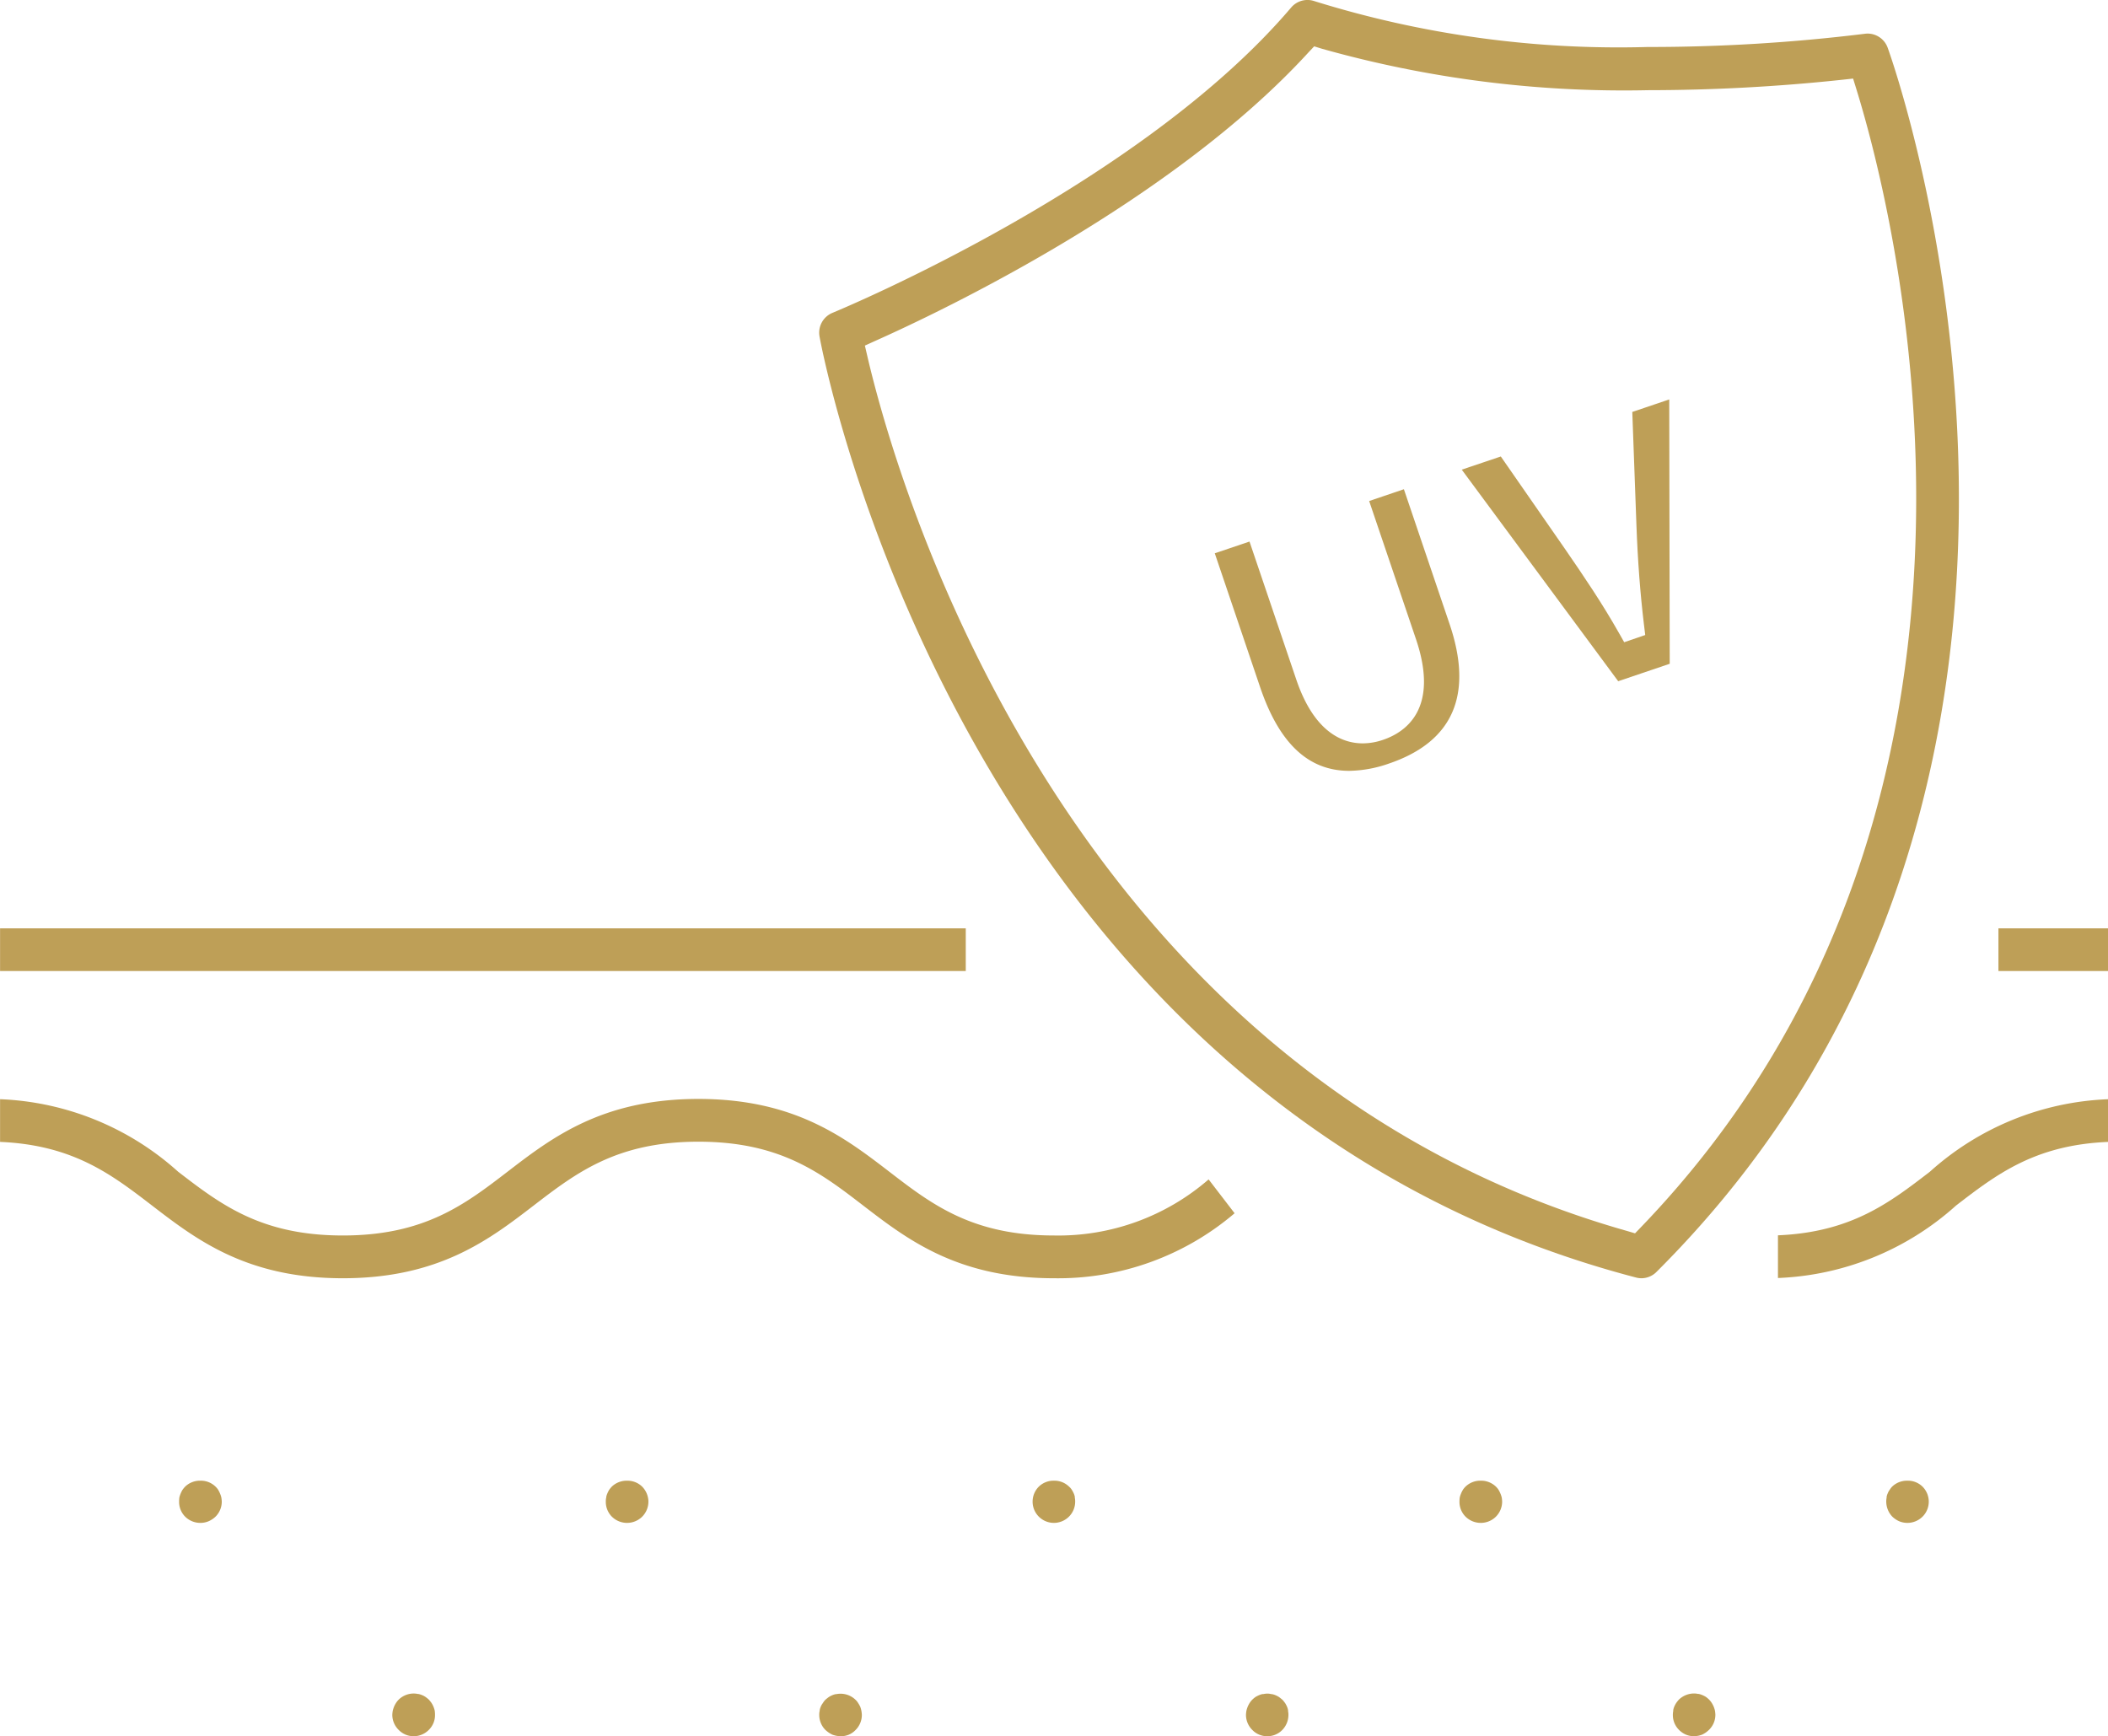 <svg xmlns="http://www.w3.org/2000/svg" width="96.031" height="79.102" viewBox="0 0 96.031 79.102">
  <g id="Group_1870" data-name="Group 1870" transform="translate(678.215 -1381.839)">
    <rect id="Rectangle_458" data-name="Rectangle 458" width="4.992" height="1.944" transform="translate(-587.175 1424.134)" fill="#be9f57"/>
    <rect id="Rectangle_459" data-name="Rectangle 459" width="43.993" height="1.944" transform="translate(-678.212 1424.134)" fill="#be9f57"/>
    <path id="Path_4550" data-name="Path 4550" d="M-261.559,1645.665c3.334-.14,5.081-1.481,6.924-2.9a12.871,12.871,0,0,1,8.111-3.3v1.945c-3.334.14-5.081,1.481-6.924,2.9a12.87,12.87,0,0,1-8.111,3.3Z" transform="translate(-335.66 -207.546)" fill="#be9f57"/>
    <path id="Path_4551" data-name="Path 4551" d="M-630.2,1647.577c-4.38,0-6.671-1.759-8.691-3.312-1.949-1.5-3.789-2.909-7.507-2.909s-5.559,1.413-7.507,2.909c-2.021,1.553-4.312,3.312-8.692,3.312s-6.67-1.759-8.691-3.312c-1.844-1.416-3.591-2.757-6.924-2.9v-1.945a12.863,12.863,0,0,1,8.108,3.3c1.949,1.5,3.789,2.909,7.507,2.909s5.559-1.413,7.507-2.909c2.021-1.553,4.312-3.312,8.692-3.312s6.67,1.76,8.691,3.312c1.949,1.5,3.788,2.909,7.507,2.909a10.44,10.44,0,0,0,7.044-2.555l1.184,1.542A12.392,12.392,0,0,1-630.2,1647.577Z" transform="translate(0 -207.502)" fill="#be9f57"/>
    <path id="Path_4552" data-name="Path 4552" d="M-585.3,1780.687a.968.968,0,0,1-.367-.072.984.984,0,0,1-.316-.216.965.965,0,0,1-.289-.685,1.38,1.38,0,0,1,.021-.191,1.346,1.346,0,0,1,.059-.184,1.1,1.1,0,0,1,.092-.172.865.865,0,0,1,.115-.143.975.975,0,0,1,.686-.282.931.931,0,0,1,.19.02l.022,0a.805.805,0,0,1,.162.049.8.8,0,0,1,.154.079,1.631,1.631,0,0,1,.165.131,1.512,1.512,0,0,1,.123.156,1.1,1.1,0,0,1,.084.16,1.242,1.242,0,0,1,.059.182,1.418,1.418,0,0,1,.013.193.936.936,0,0,1-.275.679A.966.966,0,0,1-585.3,1780.687Z" transform="translate(-74.071 -319.747)" fill="#be9f57"/>
    <path id="Path_4553" data-name="Path 4553" d="M-535.257,1730.78a.982.982,0,0,1-.7-.285.953.953,0,0,1-.275-.687.75.75,0,0,1,.016-.171l.005-.021,0-.022a.678.678,0,0,1,.048-.153,1.21,1.21,0,0,1,.084-.167,1.354,1.354,0,0,1,.125-.151.976.976,0,0,1,.69-.265.957.957,0,0,1,.682.264.993.993,0,0,1,.291.687.974.974,0,0,1-.288.692A.985.985,0,0,1-535.257,1730.78Z" transform="translate(-114.385 -279.559)" fill="#be9f57"/>
    <path id="Path_4554" data-name="Path 4554" d="M-485.257,1780.7a1.3,1.3,0,0,1-.19-.021,1.309,1.309,0,0,1-.185-.051,1.4,1.4,0,0,1-.173-.1,1.4,1.4,0,0,1-.153-.125.973.973,0,0,1-.271-.674.751.751,0,0,1,.016-.171l.005-.021,0-.022a.723.723,0,0,1,.048-.161.683.683,0,0,1,.08-.143l.011-.015.01-.016a.956.956,0,0,1,.1-.133c.053-.047.107-.09.167-.134a1.045,1.045,0,0,1,.159-.083.746.746,0,0,1,.163-.049l.023,0a.965.965,0,0,1,.185-.018.978.978,0,0,1,.688.278l.022.021a.692.692,0,0,1,.093.122,1.369,1.369,0,0,1,.1.176,1.3,1.3,0,0,1,.05.18,1.446,1.446,0,0,1,.021.193.964.964,0,0,1-.288.684.912.912,0,0,1-.311.214A.971.971,0,0,1-485.257,1780.7Z" transform="translate(-154.665 -319.759)" fill="#be9f57"/>
    <path id="Path_4555" data-name="Path 4555" d="M-435.257,1730.78a.973.973,0,0,1-.684-.28.96.96,0,0,1-.288-.692.964.964,0,0,1,.282-.679.961.961,0,0,1,.69-.272.955.955,0,0,1,.682.264l.022.021a.561.561,0,0,1,.1.116,1.255,1.255,0,0,1,.1.184.664.664,0,0,1,.047.151l0,.021,0,.021a.77.77,0,0,1,.016.173.961.961,0,0,1-.288.692A.974.974,0,0,1-435.257,1730.78Z" transform="translate(-194.945 -279.559)" fill="#be9f57"/>
    <path id="Path_4556" data-name="Path 4556" d="M-385.257,1780.677a.969.969,0,0,1-.368-.072.917.917,0,0,1-.316-.216.964.964,0,0,1-.288-.685,1.386,1.386,0,0,1,.021-.192,1.229,1.229,0,0,1,.058-.182,1.1,1.1,0,0,1,.093-.176.9.9,0,0,1,.115-.143,1.3,1.3,0,0,1,.149-.124,1.225,1.225,0,0,1,.168-.084.694.694,0,0,1,.155-.048l.02,0,.019,0a.8.8,0,0,1,.176-.02.717.717,0,0,1,.165.019l.022.005.022,0a.747.747,0,0,1,.163.049,1.057,1.057,0,0,1,.159.083c.059.044.113.087.166.134a1.671,1.671,0,0,1,.115.147,1.1,1.1,0,0,1,.085.162.718.718,0,0,1,.047.159l0,.021,0,.021a.772.772,0,0,1,.016.173.986.986,0,0,1-.286.69A.956.956,0,0,1-385.257,1780.677Z" transform="translate(-235.225 -319.736)" fill="#be9f57"/>
    <path id="Path_4557" data-name="Path 4557" d="M-335.226,1730.78a.988.988,0,0,1-.69-.286.952.952,0,0,1-.275-.686,1.409,1.409,0,0,1,.014-.193,1.181,1.181,0,0,1,.058-.173,1.214,1.214,0,0,1,.093-.183.944.944,0,0,1,.117-.138.971.971,0,0,1,.686-.264.973.973,0,0,1,.688.266.923.923,0,0,1,.114.134,1.234,1.234,0,0,1,.095.185,1.223,1.223,0,0,1,.059.175,1.44,1.44,0,0,1,.02.191.974.974,0,0,1-.288.692A.978.978,0,0,1-335.226,1730.78Z" transform="translate(-275.537 -279.559)" fill="#be9f57"/>
    <path id="Path_4558" data-name="Path 4558" d="M-285.218,1780.687a.972.972,0,0,1-.375-.072.981.981,0,0,1-.316-.216.947.947,0,0,1-.281-.685.771.771,0,0,1,.017-.173l0-.021,0-.021a.706.706,0,0,1,.047-.159,1.106,1.106,0,0,1,.085-.162,1.522,1.522,0,0,1,.124-.157,1,1,0,0,1,.688-.281.879.879,0,0,1,.184.019l.025,0a.814.814,0,0,1,.163.05,1.229,1.229,0,0,1,.168.084,1.3,1.3,0,0,1,.148.124.878.878,0,0,1,.114.141,1.147,1.147,0,0,1,.095.177,1.306,1.306,0,0,1,.059.182,1.455,1.455,0,0,1,.02.192.952.952,0,0,1-.282.679,1.25,1.25,0,0,1-.151.128,1.282,1.282,0,0,1-.174.1,1.153,1.153,0,0,1-.171.049A1.352,1.352,0,0,1-285.218,1780.687Z" transform="translate(-315.817 -319.747)" fill="#be9f57"/>
    <path id="Path_4559" data-name="Path 4559" d="M-235.218,1730.78a.974.974,0,0,1-.375-.072,1.1,1.1,0,0,1-.318-.211,1,1,0,0,1-.278-.689.769.769,0,0,1,.017-.173l0-.021,0-.021a.655.655,0,0,1,.047-.151.738.738,0,0,1,.08-.152l.012-.016.011-.017a.789.789,0,0,1,.108-.136.976.976,0,0,1,.689-.264.956.956,0,0,1,.682.264.971.971,0,0,1,.291.687.961.961,0,0,1-.288.692A.982.982,0,0,1-235.218,1730.78Z" transform="translate(-356.097 -279.559)" fill="#be9f57"/>
    <path id="Path_4560" data-name="Path 4560" d="M-635.257,1730.78a.982.982,0,0,1-.7-.285.953.953,0,0,1-.275-.687,1.417,1.417,0,0,1,.013-.192,1.234,1.234,0,0,1,.059-.176,1.21,1.21,0,0,1,.084-.167,1.354,1.354,0,0,1,.125-.151.976.976,0,0,1,.69-.265.957.957,0,0,1,.682.264.931.931,0,0,1,.118.137,1.212,1.212,0,0,1,.093.182,1.175,1.175,0,0,1,.059.176,1.4,1.4,0,0,1,.021.191.961.961,0,0,1-.288.692,1.1,1.1,0,0,1-.319.209A.964.964,0,0,1-635.257,1730.78Z" transform="translate(-33.824 -279.559)" fill="#be9f57"/>
    <path id="Path_4561" data-name="Path 4561" d="M-448.775,1440.075a.971.971,0,0,1-.246-.032c-30.855-8.072-37.139-42.538-37.2-42.885a.978.978,0,0,1,.589-1.065c.573-.237,14.064-5.872,20.9-13.913a.974.974,0,0,1,.742-.342.98.98,0,0,1,.323.055,46.625,46.625,0,0,0,15.164,2.087,80.529,80.529,0,0,0,9.887-.6,1.032,1.032,0,0,1,.145-.011.975.975,0,0,1,.908.633c.123.33,12.029,33.3-10.527,55.784A.966.966,0,0,1-448.775,1440.075Zm-15.16-55.859c-6.247,6.829-16.718,11.805-19.778,13.168l-.44.2.109.469c1.248,5.375,8.785,32.558,34.64,39.876l.336.1.242-.251c18.676-19.371,11.468-46.63,9.834-51.9l-.142-.459-.478.052a83.9,83.9,0,0,1-8.864.477,50.729,50.729,0,0,1-14.855-1.888l-.354-.11Z" transform="translate(-154.662 0)" fill="#be9f57"/>
    <path id="Path_4562" data-name="Path 4562" d="M-387.414,1509.328c-1.862,0-3.19-1.249-4.06-3.817l-2.064-6.094,1.582-.535,2.131,6.288c.814,2.4,2.1,2.906,3.028,2.906a2.879,2.879,0,0,0,.923-.16c1.024-.347,2.581-1.405,1.5-4.593l-2.131-6.288,1.582-.537,2.077,6.13c1.1,3.234.166,5.377-2.764,6.37A5.694,5.694,0,0,1-387.414,1509.328Z" transform="translate(-229.337 -92.37)" fill="#be9f57"/>
    <path id="Path_4563" data-name="Path 4563" d="M-335.661,1478.639l1.779-.6,2.906,4.186c.9,1.306,1.709,2.5,2.476,3.855l.239.421.958-.328-.057-.469c-.169-1.4-.285-2.922-.343-4.523l-.189-5.171,1.683-.57.022,12.043-2.347.795Z" transform="translate(-275.963 -75.403)" fill="#be9f57"/>
  </g>
</svg>
